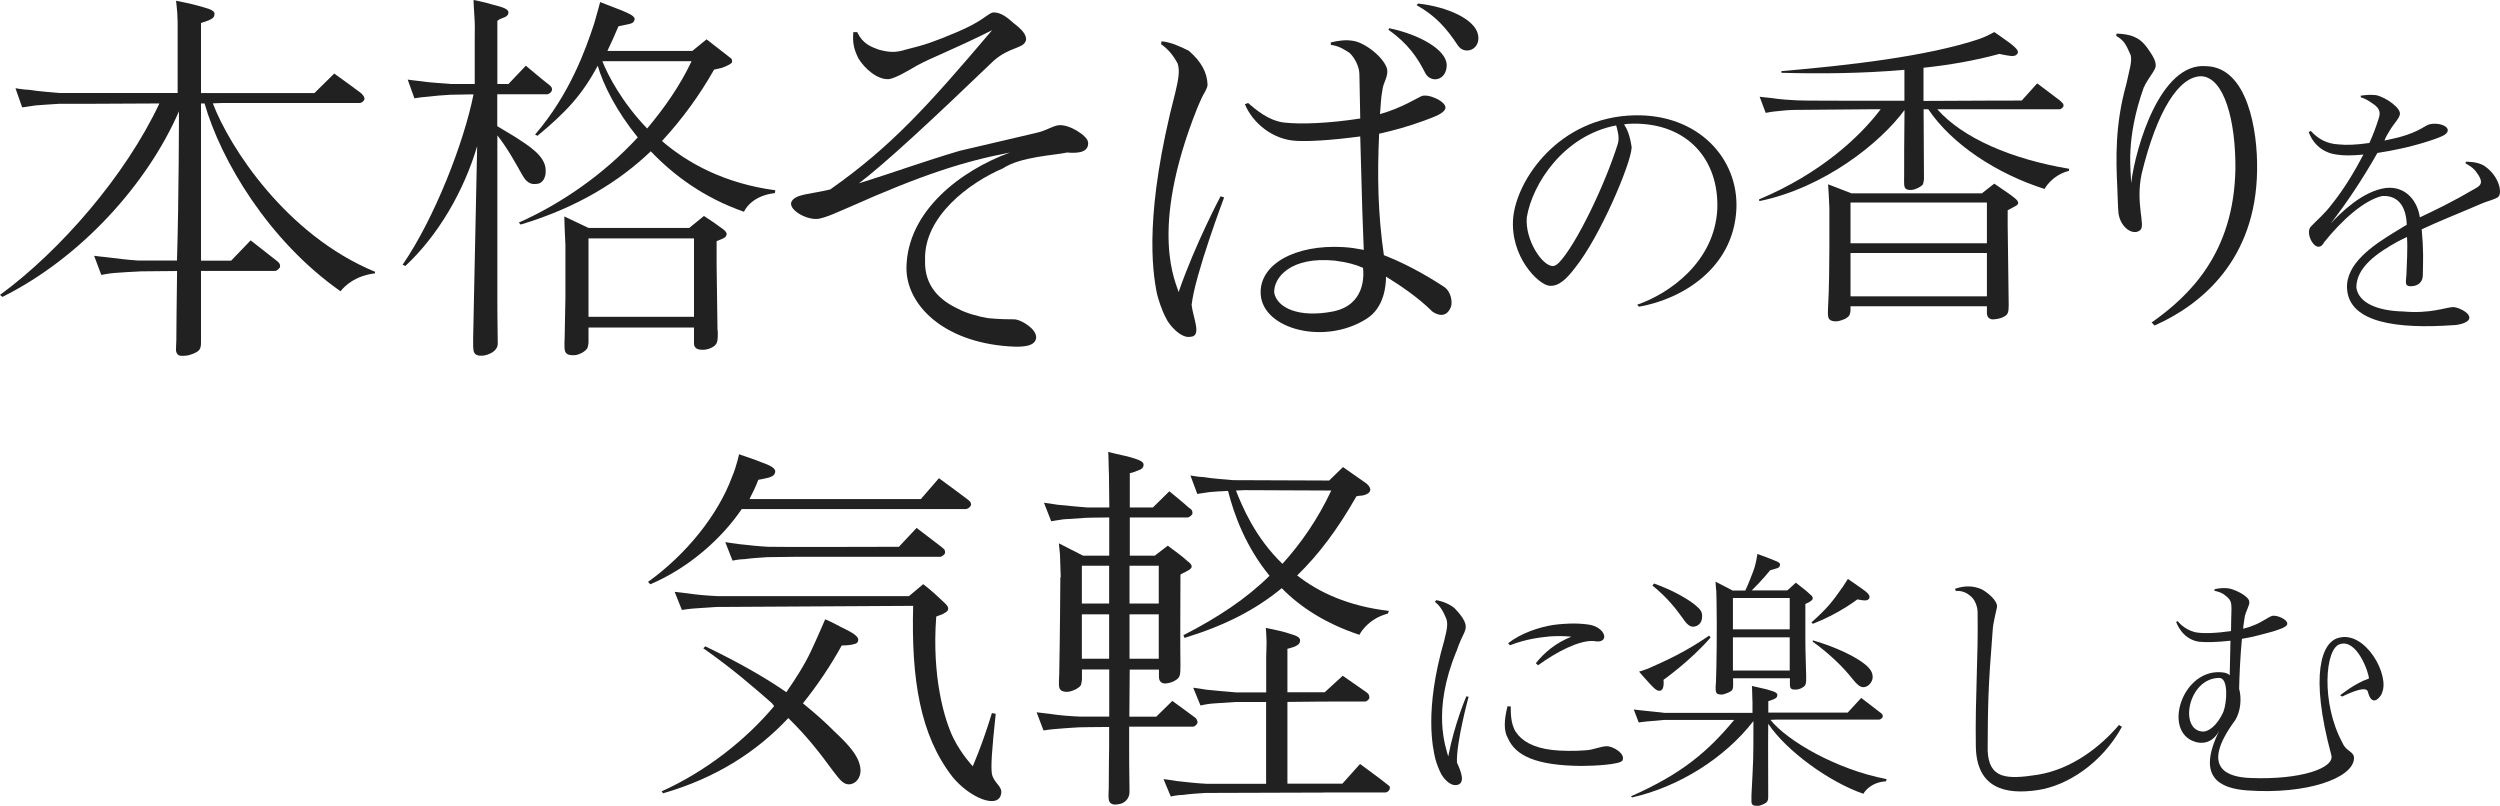 <svg width="360" height="116" viewBox="0 0 360 116" fill="none" xmlns="http://www.w3.org/2000/svg">
<g clip-path="url(#clip0_96_3269)">
<path d="M0.349 42.753L0 42.471C8.674 36.105 18.046 25.34 22.953 14.897C16.504 14.951 8.728 14.951 8.446 14.951C7.36 15.005 5.939 15.126 5.135 15.18C4.277 15.301 3.191 15.462 3.191 15.462L2.226 12.704C2.226 12.704 3.539 12.932 4.17 12.932C5.604 13.161 7.374 13.282 8.567 13.39H25.58V3.606C25.58 3.606 25.58 2.638 25.527 1.83C25.473 1.144 25.352 0.108 25.352 0.108C25.352 0.108 27.698 0.565 28.61 0.848C29.522 1.13 30.889 1.359 30.889 1.992C30.889 2.624 30.433 2.732 29.978 2.961C29.348 3.189 28.945 3.31 28.945 3.31V13.403H45.275L48.13 10.591C48.13 10.591 51.616 13.107 51.898 13.336C52.246 13.619 52.407 13.915 52.407 13.915C52.407 13.915 52.528 14.143 52.461 14.372C52.179 14.83 51.831 14.83 51.831 14.83H32.418C32.418 14.83 31.68 14.83 30.648 14.883C33.048 21.195 41.213 33.858 54.003 39.133V39.362C50.517 39.766 49.042 41.946 49.042 41.946C38.652 34.665 31.801 23.092 29.455 14.897H28.945V37.532H33.289L36.091 34.612C36.091 34.612 39.403 37.195 39.751 37.478C40.153 37.761 40.261 37.989 40.261 37.989C40.261 37.989 40.381 38.218 40.314 38.501C40.033 38.904 39.684 39.012 39.684 39.012H28.945V48.809C28.945 49.899 28.999 50.41 28.087 50.814C27.511 51.096 26.948 51.218 26.72 51.218C26.492 51.218 26.21 51.272 25.915 51.218C25.634 51.164 25.406 50.935 25.339 50.477C25.339 49.966 25.392 49.159 25.392 49.051C25.392 47.1 25.446 43.426 25.5 39.026C25.5 39.026 19.507 39.079 20.244 39.079C18.756 39.133 17.335 39.254 16.477 39.308C15.673 39.362 14.587 39.591 14.587 39.591L13.554 36.832C13.554 36.832 14.868 37.007 15.552 37.061C16.919 37.236 18.287 37.411 19.896 37.518H25.486C25.768 28.287 25.768 16.027 25.768 16.027C21.183 26.591 11.53 37.195 0.349 42.753Z" fill="#212121"/>
<path d="M71.673 49.186C71.673 49.468 71.727 49.818 71.445 50.222C71.097 50.733 70.359 51.083 69.729 51.191C69.327 51.245 68.871 51.245 68.589 51.083C68.08 50.8 68.134 50.222 68.134 48.674C68.187 45.687 68.254 42.995 68.254 42.834L68.71 21.047C66.82 27.466 63.119 33.885 58.373 38.299L57.971 38.124C62.596 31.409 66.82 20.468 68.187 13.592H67.731C67.731 13.592 65.278 13.646 64.822 13.646C63.79 13.699 62.369 13.82 61.564 13.928C60.706 13.982 59.674 14.157 59.674 14.157L58.709 11.465C58.709 11.465 60.022 11.64 60.599 11.694C62.02 11.923 63.803 11.977 64.996 12.098H68.362V5.1C68.362 5.1 68.415 3.378 68.308 2.288C68.254 1.655 68.187 0 68.187 0C68.187 0 70.01 0.35 70.815 0.632C71.619 0.861 73.215 1.144 73.215 1.776C73.215 2.409 72.531 2.516 72.129 2.691C71.619 2.92 71.619 3.041 71.619 3.041V12.098H73.215L75.722 9.46C75.722 9.46 78.524 11.815 78.926 12.098C79.328 12.38 79.436 12.609 79.436 12.609C79.436 12.609 79.556 12.838 79.436 13.121C79.208 13.524 78.805 13.578 78.805 13.578H71.606V18.167C72.343 18.625 73.201 19.136 74.18 19.715C76.124 20.98 78.578 22.46 78.578 24.532C78.631 25.501 78.175 26.483 77.21 26.483C76.017 26.659 75.494 25.676 75.159 25.111C74.193 23.388 72.987 21.208 71.619 19.499V42.941C71.619 43.574 71.619 45.983 71.673 49.186ZM95.309 20.293C99.023 23.509 104.386 26.43 111.639 27.399L111.585 27.802C108.046 28.206 107.134 30.494 107.134 30.494C101.369 28.489 96.972 25.219 93.714 21.787C89.142 26.147 83.149 29.875 74.984 32.337L74.703 32.055C80.87 29.309 86.984 25.057 91.837 19.782C88.807 16.054 86.863 12.219 86.072 9.46C83.846 13.646 81.5 16.162 77.398 19.553L77.049 19.378C82.077 13.538 84.356 7.052 85.562 3.391C86.018 1.844 86.421 0.296 86.421 0.296C86.421 0.296 88.767 1.211 89.504 1.494C90.308 1.844 91.394 2.234 91.394 2.759C91.274 3.391 90.818 3.391 90.429 3.499C89.799 3.62 89.062 3.781 89.062 3.781C88.485 5.1 87.976 6.298 87.466 7.334H99.693L101.744 5.665L104.774 8.02L105.351 8.478C105.351 8.478 105.458 8.761 105.405 8.989C105.123 9.393 103.863 9.797 103.863 9.797L102.83 10.025C100.779 13.632 98.312 17.077 95.349 20.28L95.309 20.293ZM104.614 33.818C104.56 34.167 104.158 34.329 103.876 34.45C103.528 34.571 103.192 34.733 103.192 34.733V38.11L103.313 46.992C103.313 47.275 103.313 47.571 103.367 47.853C103.367 49.118 103.313 49.509 102.737 49.912C102.281 50.195 101.771 50.37 101.195 50.37C100.739 50.37 99.934 50.316 99.934 49.455V47.167H84.745V49.347C84.745 49.347 84.691 49.926 84.57 50.154C84.222 50.666 83.484 51.016 82.975 51.123C82.626 51.177 81.835 51.177 81.661 50.949C81.205 50.72 81.259 49.912 81.312 48.54C81.366 45.848 81.42 43.318 81.42 42.807V35.298L81.312 32.889L81.259 31.167L84.745 32.822H99.251L101.369 31.099C102.281 31.678 103.259 32.364 104.117 32.997C104.466 33.279 104.694 33.508 104.627 33.804L104.614 33.818ZM99.934 45.62V34.329H84.745V45.62H99.934ZM93.191 18.503C95.698 15.516 97.937 12.313 99.586 8.814H86.742C87.547 10.873 89.598 14.776 93.191 18.503Z" fill="#212121"/>
<path d="M156.686 20.468C156.806 21.787 155.6 22.137 153.656 21.962C151.886 22.366 146.979 22.541 144.405 24.25C139.605 26.309 132.982 31.18 133.21 37.491C133.09 41.219 135.382 43.278 138.01 44.489C139.042 45.068 140.865 45.579 142.233 45.808C143.895 45.983 145.544 45.983 146.121 45.983C147.153 46.09 149.325 47.409 149.205 48.674C149.03 49.818 147.555 50.047 145.209 49.872C135.677 49.186 130.475 43.789 130.529 38.528C130.649 30.386 138.358 24.546 145.437 21.962C138.868 23.227 132.875 25.111 122.19 29.875C121.56 30.104 118.704 31.53 117.564 31.53C115.848 31.584 113.341 30.036 114.025 28.946C114.709 27.91 116.706 27.977 119.562 27.277C128.357 21.087 133.559 15.301 142.863 4.347C137.5 7.038 134.015 8.357 132.124 9.393C130.636 10.254 129.041 11.223 128.008 11.398C126.346 11.506 124.523 9.904 123.611 8.411C122.981 7.092 122.753 6.284 122.874 4.629H123.45C124.187 6.284 125.448 6.755 126.534 7.146C128.022 7.549 128.987 7.603 130.422 7.146C133.224 6.459 134.537 6.002 137.782 4.629C141.321 3.135 141.951 2.22 142.863 1.817C144.123 1.642 145.209 2.678 146 3.364C147.14 4.226 147.944 5.087 147.716 5.881C147.314 7.025 145.37 6.742 143.091 8.747C133.84 17.629 127.325 23.644 123.678 26.403C128.813 24.801 132.982 23.254 138.238 21.706C144.056 20.334 145.893 19.93 149.486 19.069C150.679 18.786 151.658 18.1 152.449 18.032C153.937 17.858 156.565 19.526 156.672 20.441L156.686 20.468Z" fill="#212121"/>
<path d="M167.263 5.948C168.577 6.069 169.838 6.634 171.205 7.321C173.028 8.922 173.833 10.47 173.886 12.192C173.886 12.65 173.484 13.282 173.256 13.686C172.975 14.197 172.573 15.18 172.398 15.583C165.266 33.468 169.489 40.923 169.717 42.067C172.063 35.244 175.763 28.26 175.763 28.26L176.273 28.435C176.273 28.435 172.05 39.618 171.594 43.91C171.768 45.687 173.136 48.446 171.42 48.499C170.052 48.782 168.282 46.723 167.88 45.754C167.304 44.718 166.794 43.063 166.62 42.376C165.883 38.824 164.797 30.453 169.248 13.309C169.65 11.586 169.931 10.322 169.596 9.178C168.859 7.805 168.108 6.998 167.196 6.365L167.25 5.961L167.263 5.948ZM206.157 44.758C204.038 42.699 201.706 41.152 199.587 39.833C199.587 41.031 199.359 44.301 196.785 45.902C190.792 49.737 181.877 47.45 181.542 42.403C181.26 38.097 186.449 35.177 193.42 35.581C194.452 35.634 195.471 35.809 196.383 35.984C196.276 33.75 196.102 28.758 195.874 19.647C191.53 20.226 188.339 20.387 186.623 20.28C183.311 20.105 180.402 17.763 179.263 15.005L179.718 14.83C180.858 15.799 182.628 17.346 184.853 17.642C187.307 17.925 191.369 17.763 195.874 17.064C195.82 15.112 195.82 12.999 195.753 10.698C195.753 9.662 195.123 8.343 194.318 7.603C193.742 7.253 192.951 6.634 191.637 6.459V6.11C192.777 5.827 193.863 5.706 194.841 5.881C196.504 6.11 199.292 8.236 199.748 9.958C199.922 11.102 199.172 11.856 199.064 12.999C198.837 14.09 198.837 15.287 198.716 16.431C199.346 16.256 200.204 15.973 200.888 15.691C202.483 15.059 203.515 14.426 204.655 13.861C205.567 13.403 208.315 14.601 208.141 15.583C207.967 16.323 206.653 16.781 205.111 17.36C202.939 18.167 200.66 18.799 198.595 19.257C198.314 25.393 198.421 30.83 199.279 36.738C203.395 38.339 206.814 40.573 207.9 41.273C209.039 42.013 209.16 43.628 208.932 44.193C208.302 45.794 207.041 45.458 206.13 44.772L206.157 44.758ZM196.276 38.568C195.136 38.057 193.93 37.761 192.227 37.532C185.886 36.899 183.378 39.941 183.486 42.175C183.942 44.355 187.025 45.781 191.878 44.866C196.624 43.951 196.396 39.645 196.276 38.568ZM199.936 4.293L200.043 4.064C204.441 4.979 208.262 7.159 208.329 9.339C208.329 11.627 206.049 12.031 205.245 10.537C204.159 8.357 202.738 6.244 199.936 4.293ZM209.924 6.527C208.262 4.01 206.666 2.234 203.985 0.74L204.213 0.511C208.382 0.969 212.377 2.745 212.833 4.979C213.289 7.159 210.889 8.02 209.924 6.527Z" fill="#212121"/>
<path d="M234.955 21.276C234.834 23.631 230.396 34.1 226.817 38.554C225.624 40.129 224.471 41.273 223.116 41.152C221.508 40.99 217.405 36.94 217.901 31.328C218.437 25.838 224.484 16.848 235.37 16.606C244.5 16.404 250.413 22.796 250.037 30.184C249.582 38.595 242.315 43.049 236.027 44.166L235.746 43.883C240.425 42.269 246.887 37.693 247.289 30.144C247.57 22.971 242.972 17.723 235.169 17.804C234.673 17.804 234.137 17.844 233.855 17.925C234.271 18.503 234.713 19.445 234.968 21.262L234.955 21.276ZM232.729 18.059C225.168 19.499 220.65 26.47 219.859 31.301C219.577 34.517 222.084 38.353 223.639 38.312C223.881 38.312 224.256 38.07 224.497 37.814C226.924 35.298 231.067 26.753 232.97 20.697C233.252 19.795 232.89 18.638 232.729 18.059Z" fill="#212121"/>
<path d="M276.985 9.783V14.534C284.278 14.48 291.129 14.48 291.129 14.48L293.355 12.004L296.639 14.48L297.068 14.91C297.068 14.91 297.216 15.153 297.122 15.341C296.881 15.731 296.586 15.731 296.586 15.731H278.969C282.589 19.849 289.587 22.904 297.94 24.303V24.599C295.433 25.232 294.414 27.21 294.414 27.21C287.563 25.03 281.101 20.818 277.669 15.731H276.998L277.052 25.811C277.052 25.811 276.998 26.295 276.904 26.537C276.609 26.928 275.939 27.21 275.51 27.318C275.175 27.372 274.692 27.372 274.491 27.224C274.102 26.981 274.196 26.349 274.196 25.138C274.196 23.684 274.196 19.567 274.25 15.839C270.818 20.535 262.72 27.035 253.349 28.96L253.295 28.717C262.17 24.99 267.815 19.701 270.818 15.731H270.04C270.04 15.731 259.087 15.825 258.644 15.825C257.773 15.825 256.566 15.92 255.896 16.014C255.172 16.068 254.26 16.256 254.26 16.256L253.389 13.928C253.389 13.928 254.542 14.076 255.078 14.117C256.285 14.305 257.786 14.412 258.792 14.453C259.087 14.507 266.608 14.507 274.236 14.507V10.052C268.203 10.591 262.023 10.631 256.526 10.483V10.241C265.696 9.46 277.521 8.155 285.096 5.585C286.061 5.248 287.174 4.616 287.174 4.616C287.174 4.616 288.863 5.773 289.44 6.217C290.07 6.702 290.74 7.24 290.552 7.671C290.258 8.101 289.976 8.061 289.587 8.061C289.051 8.007 287.898 7.765 287.898 7.765C284.372 8.734 280.658 9.366 276.998 9.756L276.985 9.783ZM263.43 35.702V29.982L263.337 27.991L263.243 26.537L266.621 27.843H285.391L287.174 26.443C289.051 27.748 289.346 27.896 290.123 28.529C290.418 28.771 290.66 29.014 290.606 29.309C290.552 29.552 290.177 29.7 289.829 29.888C289.534 30.036 289.105 30.278 289.105 30.278V32.364L289.252 43.897C289.252 44.96 289.158 45.297 288.582 45.593C288.153 45.835 287.71 45.929 287.134 45.983C286.745 46.037 286.168 45.889 286.115 45.162V44.099H266.474V44.772C266.474 44.772 266.42 45.202 266.286 45.445C265.951 45.875 265.374 46.077 264.785 46.225C264.396 46.319 263.873 46.279 263.632 46.131C263.149 45.889 263.203 45.31 263.243 44.193C263.39 41.959 263.43 37.357 263.43 35.715V35.702ZM266.474 29.162V35.029H286.115V29.162H266.474ZM266.474 42.672H286.115V36.428H266.474V42.672Z" fill="#212121"/>
<path d="M308.719 12.542C306.011 20.145 306.882 24.599 306.882 26.389C307.513 21.249 311.079 8.949 317.688 9.528C323.628 9.676 325.116 18.732 325.022 24.492C324.874 37.424 316.964 43.91 310.261 46.871L309.832 46.44C315.329 42.565 321.697 36.415 321.898 24.303C321.952 17.427 320.303 11.183 317.031 10.981C313.747 10.927 310.569 16.068 308.397 25.03C307.486 29.336 308.974 32.445 308.21 33.118C307.244 33.993 305.408 32.876 305.072 30.79C304.979 30.009 304.925 27.695 304.885 26.86C304.697 22.931 304.55 17.952 306.185 12.138C306.614 10.106 307.057 8.841 306.815 7.926C306.091 6.284 305.85 5.84 304.737 5.168L304.791 4.831C306.722 4.925 308.022 5.262 309.188 6.863C309.966 7.98 310.73 9.043 310.301 9.918C310.006 10.55 308.947 11.896 308.759 12.528L308.719 12.542Z" fill="#212121"/>
<path d="M353.35 46.817C345.145 47.409 338.254 46.467 337.973 41.556C337.772 37.989 341.673 35.338 344.797 33.441C345.427 33.091 345.977 32.687 346.567 32.378C346.526 30.157 345.615 28.098 343.054 28.22C340.413 28.812 337.182 31.745 334.621 34.948C334.621 34.988 334.581 35.069 334.541 35.109C333.482 36.657 331.819 33.562 332.771 32.62C333.763 31.557 334.621 30.951 335.841 29.336C337.53 27.237 339.072 24.667 340.332 22.258C338.643 22.419 337.49 22.419 336.471 22.258C335.05 22.096 333.28 21.235 332.449 19.015L332.758 18.853C333.857 20.078 335.157 20.71 336.739 20.791C337.839 20.912 339.22 20.872 341.19 20.589C341.74 19.365 342.102 18.409 342.491 17.185C342.612 16.754 343 15.96 342.022 15.166C341.11 14.493 340.52 14.17 339.97 14.022L339.93 13.78C340.761 13.659 341.311 13.619 342.142 13.699C343.523 13.982 345.843 15.597 345.575 16.512C345.414 17.185 344.743 17.736 344.113 18.813C343.765 19.365 343.523 19.795 343.362 20.239C343.912 20.118 344.703 19.957 345.454 19.768C348.564 18.934 349.275 17.952 349.985 17.871C351.648 17.588 353.257 18.503 352.077 19.378C351.527 19.809 348.216 20.885 345.534 21.437C344.435 21.679 343.322 21.868 342.343 22.029C340.252 25.716 338.08 29 335.64 32.162C337.061 30.655 340.212 27.493 343.604 27.062C346.526 26.78 348.135 29.04 348.457 31.301C350.79 30.198 353.069 29.121 356.582 27.062C357.413 26.591 357.533 26.066 356.662 24.882C356.193 24.088 355.04 23.536 355.04 23.536L355.08 23.294C355.08 23.294 356.769 23.213 357.802 23.927C360.014 25.474 360.362 27.964 359.692 28.394C359.223 28.717 358.271 28.946 357.56 29.229C353.887 30.817 351.326 31.799 348.725 33.024C349.007 36.105 348.926 37.37 348.886 39.631C348.886 40.667 348.135 41.219 347.157 41.219C346.245 41.219 346.446 40.708 346.526 39.55C346.567 37.882 346.727 36.065 346.607 34.127C346.138 34.329 345.816 34.517 345.306 34.76C342.303 36.428 339.314 38.474 339.314 41.407C339.635 43.668 342.464 44.772 346.057 44.852C349.959 45.202 352.171 44.26 353.23 44.22C353.739 44.18 355.589 44.893 355.589 45.767C355.589 46.279 354.678 46.723 353.337 46.831L353.35 46.817Z" fill="#212121"/>
<path d="M93.647 84.134L93.311 83.797C98.795 79.854 103.38 74.189 105.431 68.631C106.088 67.07 106.423 65.415 106.423 65.415C106.423 65.415 108.917 66.249 109.695 66.586C110.807 66.976 111.746 67.42 111.625 67.972C111.572 68.523 110.968 68.698 110.58 68.806C109.976 68.968 109.199 69.089 109.199 69.089C108.863 69.977 108.421 70.919 107.925 71.861H132.607L135.208 68.86C135.208 68.86 138.922 71.578 139.19 71.807C139.525 72.036 139.739 72.305 139.739 72.305C139.739 72.305 139.9 72.588 139.793 72.803C139.565 73.247 139.123 73.301 139.123 73.301H106.812C103.997 77.459 99.291 81.738 93.647 84.134ZM111.464 101.682C111.411 101.52 111.236 101.399 111.129 101.238C108.528 98.963 105.485 96.299 101.275 93.352L101.557 93.069C106.651 95.518 110.352 97.685 113.234 99.677C114.561 97.739 115.835 95.787 116.773 93.782C117.766 91.67 118.825 89.18 118.825 89.18C119.817 89.57 120.822 90.176 121.761 90.62C122.538 91.01 123.691 91.616 123.584 92.181C123.531 92.733 123.034 92.733 122.592 92.84C122.096 92.948 121.211 92.948 121.211 92.948C119.549 95.949 117.672 98.721 115.62 101.278C117.39 102.718 118.892 104.05 120.152 105.329C122.418 107.441 123.866 109.11 123.919 110.94C123.919 111.99 123.262 112.945 122.203 112.945C121.372 112.945 120.769 112.057 119.991 111.061C117.833 108.114 116.117 105.948 113.516 103.404C108.984 108.235 103.166 112.017 95.483 114.237L95.269 113.955C101.584 111.115 107.335 106.62 111.478 101.682H111.464ZM142.836 111.452C143.118 112.784 144.392 113.228 144.164 114.291C143.775 116.619 139.565 114.843 137.138 111.842C132.486 105.84 131.213 97.793 131.494 87.242C131.494 87.242 103.554 87.404 103.166 87.404C102.173 87.457 100.793 87.565 99.961 87.619C99.184 87.673 98.192 87.834 98.192 87.834L97.146 85.224C97.146 85.224 98.473 85.385 99.076 85.452C100.457 85.668 102.173 85.789 103.34 85.843H130.891L132.942 84.12C134.162 85.062 134.94 85.789 135.985 86.785C136.374 87.121 136.589 87.444 136.535 87.727C136.481 88.063 136.093 88.225 135.704 88.453C135.208 88.615 134.819 88.79 134.819 88.79C134.162 97.402 135.985 103.673 137.313 106.338C138.479 108.666 140.075 110.335 140.075 110.335C140.075 110.335 141.402 107.387 142.836 102.678L143.386 102.785C142.836 107.899 142.662 110.388 142.836 111.452ZM136.026 79.181C136.026 79.181 136.133 79.464 136.079 79.679C135.798 80.123 135.422 80.177 135.422 80.177H114.789C114.789 80.177 110.968 80.231 110.526 80.231C109.48 80.285 108.086 80.393 107.255 80.514C106.477 80.514 105.485 80.729 105.485 80.729L104.439 78.064C104.439 78.064 105.766 78.28 106.37 78.347C107.751 78.509 109.467 78.683 110.633 78.737C111.357 78.791 129.443 78.737 129.443 78.737L131.99 76.019C131.99 76.019 135.034 78.347 135.476 78.683C135.972 79.074 136.026 79.181 136.026 79.181Z" fill="#212121"/>
<path d="M162.598 104.629V107.845C162.598 108.397 162.598 110.792 162.651 113.901C162.651 114.116 162.652 114.506 162.437 114.897C162.155 115.394 161.659 115.731 161.163 115.785C160.721 115.892 160.278 115.892 160.051 115.731C159.555 115.502 159.608 114.897 159.662 113.349C159.662 110.523 159.715 107.845 159.715 107.684V104.683C157.718 104.683 155.559 104.736 155.345 104.736C154.299 104.79 152.905 104.898 152.141 104.965C151.309 105.019 150.264 105.181 150.264 105.181L149.271 102.57C149.271 102.57 150.599 102.731 151.202 102.799C152.583 103.027 154.299 103.135 155.465 103.189H159.729V96.406H155.801V97.846C155.801 97.846 155.747 98.398 155.64 98.681C155.305 99.125 154.701 99.407 154.085 99.569C153.696 99.677 153.146 99.623 152.865 99.461C152.368 99.179 152.476 98.465 152.529 97.079C152.637 91.858 152.69 83.138 152.69 83.138H152.744L152.637 79.854L152.476 78.239L155.961 80.016H159.729V74.512C158.066 74.512 156.578 74.566 156.35 74.566C155.358 74.62 153.977 74.727 153.146 74.781C152.315 74.889 151.376 75.064 151.376 75.064L150.331 72.399C150.331 72.399 151.658 72.561 152.275 72.682C153.656 72.843 155.372 72.964 156.538 73.072H159.742L159.689 68.295C159.689 68.295 159.635 67.07 159.635 66.518C159.635 65.859 159.581 65.078 159.581 65.078C159.581 65.078 161.351 65.522 162.41 65.738C163.295 66.02 164.676 66.29 164.676 66.909C164.676 67.46 164.233 67.635 163.737 67.797C163.134 68.079 162.692 68.133 162.692 68.133V73.072H166.017L168.39 70.744C168.39 70.744 170.763 72.682 171.151 73.072C171.594 73.355 171.647 73.516 171.647 73.516C171.647 73.516 171.755 73.799 171.701 74.014C171.42 74.458 171.044 74.512 171.044 74.512H162.692V80.016H166.285L168.162 78.576C169.529 79.572 170.472 80.312 170.991 80.796C171.379 81.079 171.647 81.348 171.594 81.631C171.54 81.967 171.098 82.129 170.709 82.357C170.213 82.573 169.985 82.748 169.985 82.748C169.985 82.748 169.931 94.63 169.985 95.855C169.985 97.187 169.931 97.577 169.261 97.968C168.819 98.25 168.376 98.358 167.934 98.412C167.491 98.465 166.888 98.304 166.888 97.47V96.42H162.678L162.625 103.202H166.499L168.819 100.928C168.819 100.928 171.527 102.933 171.916 103.202C172.358 103.485 172.358 103.7 172.358 103.7C172.358 103.7 172.519 103.983 172.412 104.144C172.197 104.588 171.808 104.642 171.808 104.642H162.625L162.598 104.629ZM155.787 81.469V86.906H159.715V81.469H155.787ZM159.715 94.859V88.467H155.787V94.859H159.715ZM162.651 81.469V86.906H166.861V81.469H162.651ZM166.861 94.859V88.467H162.651V94.859H166.861ZM190.658 114.129C190.658 114.129 174.061 114.183 173.565 114.183C172.573 114.237 171.192 114.345 170.36 114.466C169.583 114.466 168.591 114.695 168.591 114.695L167.545 112.192C167.545 112.192 168.872 112.353 169.476 112.474C170.856 112.636 172.573 112.811 173.739 112.865H182.319V101.09H177.841C176.849 101.143 175.468 101.251 174.637 101.305C173.86 101.359 172.868 101.587 172.868 101.587L171.822 99.031C171.822 99.031 173.095 99.192 173.699 99.313C175.133 99.475 176.796 99.596 178.016 99.704H182.333V94.482C182.333 94.482 182.386 93.096 182.386 92.423C182.386 91.818 182.279 90.418 182.279 90.418C182.279 90.418 184.277 90.808 185.162 91.078C185.993 91.36 187.213 91.575 187.213 92.194C187.213 92.814 186.77 92.921 186.382 93.136C185.725 93.365 185.389 93.419 185.389 93.419V99.69H190.752L193.353 97.308C193.353 97.308 196.236 99.313 196.624 99.582C197.067 99.865 197.12 100.08 197.12 100.08C197.12 100.08 197.228 100.363 197.174 100.578C196.893 101.022 196.571 101.022 196.571 101.022H192.361C192.361 101.022 189.036 101.022 185.389 101.076V112.851H193.299L195.847 110.012C195.847 110.012 199.333 112.568 199.547 112.784C199.775 112.945 200.097 113.228 200.097 113.228C200.097 113.228 200.204 113.443 200.097 113.672C199.882 114.116 199.493 114.116 199.493 114.116H190.699L190.658 114.129ZM186.784 82.855C189.881 85.304 194.198 87.296 200.003 87.969L199.842 88.359C196.852 89.14 195.753 91.414 195.753 91.414C190.886 89.799 187.226 87.417 184.572 84.699C180.804 87.807 176.38 90.082 170.575 91.858L170.414 91.468C175.401 88.911 179.49 86.193 182.815 82.909C179.437 78.805 177.721 74.189 176.836 70.69C175.79 70.744 174.731 70.798 174.235 70.852C173.404 70.959 172.412 71.134 172.412 71.134L171.42 68.47C171.42 68.47 172.693 68.698 173.297 68.698C174.677 68.927 176.393 69.035 177.56 69.142C177.721 69.142 191.396 69.196 191.396 69.196L193.393 67.258L196.718 69.587C196.718 69.587 197.322 70.031 197.322 70.528C197.322 70.973 196.718 71.255 196.155 71.363C195.713 71.363 195.324 71.471 195.324 71.471C192.669 76.14 189.908 79.854 186.797 82.855H186.784ZM184.679 81.187C187.387 78.186 189.774 74.741 191.704 70.636L179.249 70.582C178.753 70.582 178.311 70.636 177.975 70.636C178.86 72.857 180.684 77.351 184.666 81.187H184.679Z" fill="#212121"/>
<path d="M209.709 93.823C206.183 102.422 208.181 107.522 208.543 108.935C209.455 104.158 211.157 100.269 211.157 100.269L211.479 100.336C211.479 100.336 209.669 106.97 209.803 109.81C210.38 111.088 211.104 112.838 209.736 113.053C208.932 113.161 208.101 112.394 207.564 111.519C207.202 110.832 206.881 109.985 206.693 109.298C206.331 107.737 205.057 102.341 207.967 92.248C208.396 90.539 208.516 89.812 208.262 89.086C207.859 88.103 207.39 87.229 206.626 86.677L206.814 86.421C207.873 86.61 208.811 87.04 209.468 87.592C211.426 89.597 211.104 90.391 210.956 90.835C210.916 91.051 210.594 91.602 210.38 92.114C210.165 92.585 209.83 93.459 209.723 93.823H209.709ZM233.627 109.527C233.265 110.079 229.672 110.294 227.782 110.294C221.172 110.254 218.236 108.8 217.15 106.324C216.493 105.234 216.601 103.593 217.083 101.695L217.552 101.736C217.552 102.395 217.485 104.252 218.317 105.45C219.121 106.647 220.716 107.67 223.505 107.993C224.779 108.141 226.669 108.181 228.479 108.033C229.417 107.966 230.584 107.455 231.375 107.455C232.287 107.455 234.137 108.545 233.627 109.527ZM226.294 91.683C225.1 91.575 224.336 91.575 223.17 91.643C221.869 91.791 219.872 91.966 217.432 92.921L217.177 92.625C218.96 91.199 221.601 90.324 223.599 90.001C224.618 89.853 225.851 89.786 226.683 89.786C227.514 89.786 228.64 89.893 229.109 90.001C231.429 90.58 231.723 92.8 229.471 92.302C227.326 92.194 224.095 93.903 221.481 95.801L221.159 95.505C222.392 93.944 224.068 92.558 226.28 91.683H226.294Z" fill="#212121"/>
<path d="M252.357 102.61V101.049C252.357 101.049 252.317 100.296 252.317 99.811C252.317 99.367 252.276 98.775 252.276 98.775C252.276 98.775 253.671 99.098 254.381 99.259C254.971 99.461 255.936 99.623 255.936 100.053C255.936 100.484 255.655 100.578 255.346 100.726C254.904 100.888 254.636 100.968 254.636 100.968V102.61H266.072L268.016 100.497C268.016 100.497 270.402 102.328 270.711 102.57C271.032 102.772 271.073 102.933 271.073 102.933C271.073 102.933 271.153 103.095 271.113 103.256C270.912 103.579 270.63 103.62 270.63 103.62H256.097C256.097 103.62 255.615 103.62 254.944 103.66C257.371 106.688 264.396 110.792 271.663 112.192L271.582 112.515C269.196 112.636 268.324 114.304 268.324 114.304C263.364 112.595 257.25 108.128 254.623 104.225V104.387C254.623 106.54 254.582 106.822 254.623 114.318C254.623 115.071 254.663 115.435 254.113 115.717C253.751 115.919 253.322 116.04 253.161 116.04C253 116.04 252.759 116.04 252.611 116C252.41 115.96 252.209 115.798 252.209 115.475V114.52C252.491 108.935 252.491 109.85 252.491 103.835C248.362 109.177 241.725 113.322 235.022 114.829L234.861 114.668C242.288 111.398 246.015 108.128 249.716 103.673H239.593C238.843 103.754 237.891 103.835 237.287 103.875C236.738 103.916 235.974 104.037 235.974 104.037L235.263 102.166C235.263 102.166 236.175 102.287 236.657 102.328C237.609 102.449 238.843 102.529 239.674 102.651H252.384L252.357 102.61ZM246.123 91.522L246.324 91.804C243.428 95.155 239.54 97.9 239.54 97.9C239.54 97.9 239.741 99.34 239.057 99.461C238.575 99.582 238.065 98.977 237.542 98.425C237.033 97.9 236.027 96.716 236.027 96.716C236.027 96.716 236.858 96.474 237.341 96.272C240.036 95.074 242.704 93.877 246.123 91.522ZM242.154 88.817C241.444 87.821 240.17 86.112 237.944 84.309L238.186 84.026C241.323 85.143 243.508 86.583 244.219 87.215C244.97 87.848 245.171 88.211 245.09 88.965C245.05 89.718 244.5 90.203 243.857 90.243C243.186 90.284 242.704 89.611 242.154 88.803V88.817ZM247.115 84.954L247.034 83.757L249.501 85.035H251.324C251.834 83.959 252.196 82.963 252.518 82.129C252.799 81.335 252.92 80.689 253.067 79.774C253.067 79.774 254.22 80.177 255.092 80.527C255.601 80.769 256.365 80.931 256.325 81.321C256.285 81.725 256.003 81.806 255.735 81.873C255.333 81.994 254.904 82.115 254.904 82.115C254.904 82.115 253.791 83.515 252.249 85.022H257.371L258.604 83.905C259.958 84.981 260.16 85.103 260.669 85.614C260.91 85.775 261.071 85.977 261.031 86.206C260.991 86.448 260.709 86.569 260.481 86.731C260.24 86.852 259.972 86.973 259.972 86.973V91.871C259.972 94.105 260.052 95.263 260.092 97.496C260.092 98.452 260.052 98.694 259.61 98.977C259.288 99.179 258.859 99.34 258.457 99.3C258.135 99.3 257.746 99.259 257.746 98.627V97.671H249.568V98.788C249.568 98.788 249.568 99.152 249.447 99.34C249.206 99.663 248.656 99.825 248.214 99.973C247.933 100.053 247.584 100.013 247.343 99.932C246.981 99.73 247.021 99.179 247.101 98.183C247.182 96.07 247.262 90.687 247.182 86.583L247.141 84.954H247.115ZM249.541 90.62H257.719V86.112H249.541V90.62ZM257.719 96.555V91.777H249.541V96.555H257.719ZM269.155 86.193C268.914 86.516 268.566 86.475 268.204 86.435C267.761 86.354 267.453 86.314 267.453 86.314C267.453 86.314 264.865 88.346 261.058 89.826C261.058 89.826 260.736 89.584 260.897 89.584C263.203 87.511 263.833 86.677 265.348 84.524C265.831 83.77 266.099 83.367 266.099 83.367C266.099 83.367 267.801 84.524 268.485 85.035C269.035 85.439 269.357 85.829 269.155 86.193ZM269.665 97.51C269.665 98.142 269.115 98.869 268.432 98.95C267.801 99.031 267.279 98.398 266.648 97.631C265.455 96.111 263.431 94.119 261.044 92.41C261.044 92.45 261.044 92.208 261.044 92.208C264.503 93.204 267.359 94.644 268.633 95.72C269.383 96.353 269.665 96.877 269.665 97.51Z" fill="#212121"/>
<path d="M284.774 88.184C284.774 87.417 284.452 86.475 283.863 85.923C283.286 85.412 282.669 85.049 281.65 85.089L281.503 84.793C282.951 84.282 284.184 84.362 285.31 84.833C285.927 85.129 287.737 86.435 287.563 87.457C287.375 88.373 287.013 89.678 286.946 90.768C286.262 99.367 286.262 101.439 286.222 108.101C286.41 112.111 288.877 112.286 293.448 111.559C298.382 110.752 302.485 107.509 305.139 104.387C305.139 104.387 305.461 104.642 305.568 104.642C302.699 109.89 297.698 113.161 293.381 113.78C288.702 114.466 284.64 113.484 284.519 107.509C284.412 100.08 284.881 94.792 284.774 88.171V88.184Z" fill="#212121"/>
<path d="M343.013 99.838C342.504 100.82 341.485 101.628 340.975 99.623C340.761 98.492 337.275 100.309 337.275 100.309L336.98 100.121C336.98 100.121 339.125 98.371 341.123 97.712C341.123 96.837 339.38 91.952 336.953 92.76C334.808 93.338 334.192 101.211 337.315 106.97C337.865 108.276 339.018 108.168 338.978 109.231C338.83 112.03 332.261 114.439 323.587 113.82C319.592 113.524 316.253 111.896 319.592 105.194C318.573 107.091 317.058 107.118 316.146 106.836C311.253 105.409 314.296 95.949 320.249 96.851C320.611 96.918 320.905 97.039 321.08 97.254C321.12 96.016 321.147 94.307 321.187 92.262C319.27 92.477 317.634 92.517 316.656 92.41C314.148 92.046 313.357 89.53 313.357 89.53L313.612 89.463C313.612 89.463 314.417 90.593 316.039 91.024C317.165 91.279 319.203 91.172 321.267 90.876C321.267 89.934 321.308 88.803 321.334 87.632C321.334 86.758 321.227 86.327 320.423 85.735C320.021 85.372 319.404 85.183 318.894 85.076L318.854 84.887C319.297 84.699 320.383 84.591 321.174 84.78C322.152 85.035 323.855 85.91 323.895 86.637C324.002 87.148 323.319 88.09 323.211 89.005C323.144 89.624 323.024 90.095 323.024 90.539C323.6 90.391 324.15 90.216 324.579 90.028C325.705 89.597 326.644 88.857 327.193 88.682C327.85 88.534 329.446 89.194 329.365 89.853C329.325 90.324 328.065 90.687 327.26 90.943C325.705 91.374 324.177 91.777 322.836 91.993C322.581 94.684 322.474 97.456 322.434 99.165C322.836 100.659 322.622 102.476 321.884 103.687C316.588 110.833 321.053 111.923 324.056 112.03C331.282 112.326 336.256 110.604 335.707 108.72C332.543 97.025 334.366 92.477 336.726 91.858C340.614 90.728 344.233 97.322 342.973 99.838H343.013ZM320.182 102.462C320.651 101.224 320.946 97.685 319.605 97.618C315.033 97.618 313.733 105.194 317.205 105.342C317.889 105.409 319.243 104.615 320.182 102.462Z" fill="#212121"/>
</g>
<defs>
<clipPath id="clip0_96_3269">
<rect width="360" height="116" fill="white"/>
</clipPath>
</defs>
</svg>
